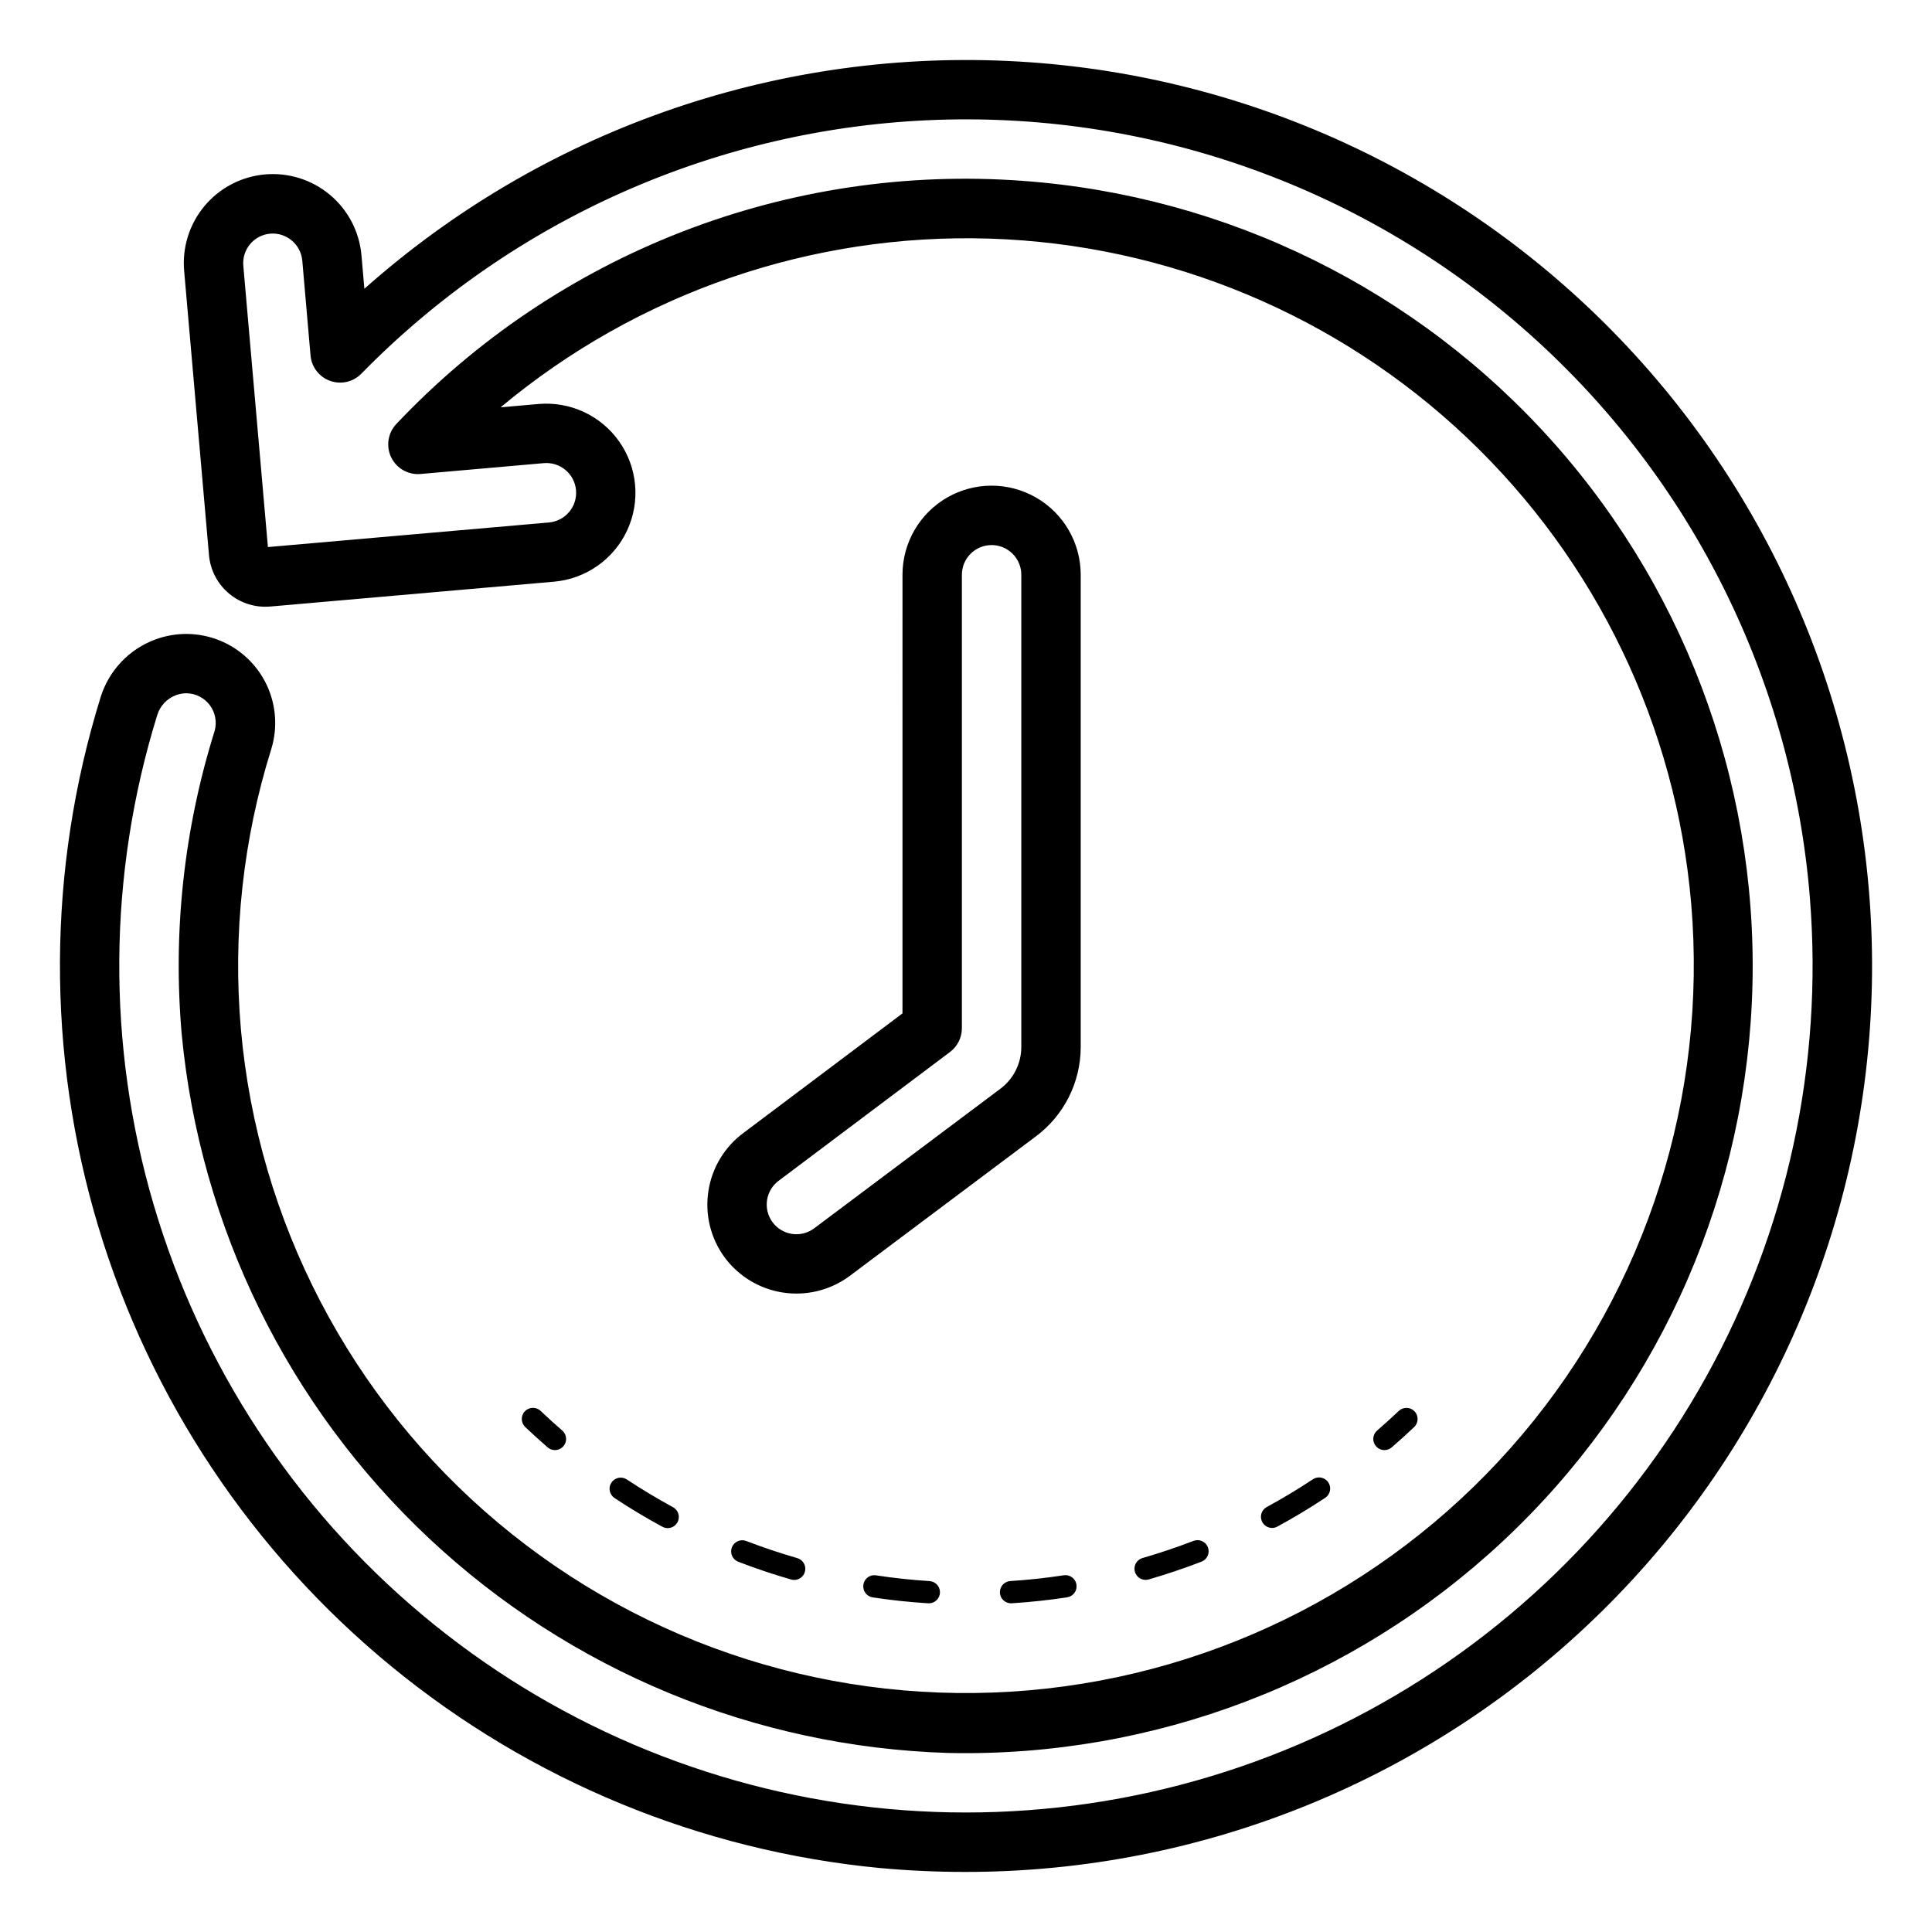 <?xml version="1.0" encoding="UTF-8"?>
<!-- Uploaded to: SVG Repo, www.svgrepo.com, Generator: SVG Repo Mixer Tools -->
<svg fill="#000000" width="800px" height="800px" version="1.1" viewBox="144 144 512 512" xmlns="http://www.w3.org/2000/svg">
 <path d="m510.89 528.29c-1.234 0-2.34-0.766-2.769-1.926-0.43-1.156-0.094-2.457 0.84-3.266 1.945-1.684 3.856-3.414 5.734-5.188 0.57-0.539 1.328-0.828 2.113-0.809 0.781 0.023 1.523 0.355 2.062 0.922 1.121 1.188 1.07 3.055-0.117 4.176-1.938 1.836-3.914 3.629-5.934 5.375-0.535 0.461-1.223 0.715-1.93 0.715zm-191.35 20.316c0.434 0.238 0.918 0.363 1.41 0.363 1.348-0.004 2.523-0.918 2.856-2.227 0.332-1.309-0.266-2.672-1.449-3.316-4.176-2.277-8.289-4.742-12.223-7.34v-0.004c-0.652-0.434-1.453-0.594-2.223-0.438-0.77 0.152-1.445 0.609-1.879 1.262s-0.59 1.453-0.43 2.223c0.156 0.77 0.613 1.441 1.27 1.875 4.074 2.699 8.34 5.258 12.668 7.602zm92.203 14.391h0.004c-1.59 0.102-2.809 1.445-2.762 3.039 0.051 1.59 1.352 2.856 2.945 2.859l0.184-0.008c4.883-0.309 9.824-0.84 14.684-1.574v-0.004c1.613-0.246 2.723-1.754 2.477-3.367-0.246-1.613-1.754-2.723-3.367-2.477-4.691 0.719-9.457 1.234-14.16 1.531zm-69.98-10.617h0.004c-1.52-0.586-3.227 0.172-3.812 1.691-0.586 1.52 0.172 3.227 1.691 3.812 4.606 1.777 9.316 3.352 14.008 4.703v0.004c0.262 0.074 0.539 0.113 0.812 0.113 1.473 0 2.715-1.082 2.922-2.539 0.203-1.457-0.691-2.84-2.106-3.25-4.527-1.305-9.074-2.828-13.516-4.535zm105.84 10.305c0.277-0.004 0.555-0.043 0.82-0.117 4.719-1.367 9.426-2.953 13.992-4.711 1.52-0.586 2.277-2.293 1.691-3.816-0.586-1.52-2.293-2.273-3.812-1.688-4.406 1.691-8.957 3.223-13.516 4.543-1.414 0.406-2.309 1.793-2.102 3.25s1.453 2.539 2.926 2.539zm33.508-13.762c0.492 0 0.977-0.125 1.406-0.363 4.305-2.328 8.562-4.898 12.66-7.609h0.004c0.652-0.43 1.113-1.105 1.27-1.875 0.156-0.766 0.004-1.566-0.43-2.223-0.434-0.652-1.109-1.105-1.879-1.262s-1.57 0.004-2.223 0.441c-3.961 2.621-8.07 5.09-12.215 7.348-1.184 0.645-1.781 2.012-1.449 3.316 0.332 1.309 1.508 2.223 2.856 2.227zm-104.94 12.562c-0.777-0.133-1.574 0.059-2.207 0.523-0.633 0.469-1.051 1.172-1.16 1.949-0.242 1.613 0.863 3.121 2.477 3.367 4.812 0.73 9.754 1.262 14.691 1.566l0.184 0.008v0.004c1.59-0.004 2.894-1.27 2.945-2.859 0.051-1.594-1.172-2.938-2.762-3.039-4.758-0.297-9.527-0.812-14.168-1.52zm-85.102-33.195c1.23 0 2.336-0.766 2.766-1.918 0.434-1.156 0.102-2.457-0.828-3.266-1.953-1.691-3.867-3.426-5.742-5.203-1.184-1.121-3.055-1.07-4.176 0.113-1.121 1.188-1.07 3.055 0.117 4.176 1.938 1.836 3.914 3.621 5.926 5.375 0.539 0.465 1.227 0.723 1.938 0.723zm277.46 42.703c-45.004 44.352-105.68 69.176-168.86 69.086-7.449 0-14.926-0.344-22.434-1.031v0.004c-47.523-4.551-92.617-23.156-129.52-53.445-36.906-30.289-63.949-70.887-77.68-116.61-13.73-45.73-13.523-94.508 0.594-140.12 2.184-7.164 7.602-12.883 14.637-15.445 5.512-2.016 11.578-1.898 17.012 0.32 5.43 2.219 9.84 6.387 12.363 11.684 2.523 5.297 2.981 11.344 1.285 16.961-7.539 24.027-10.281 49.297-8.082 74.379 4.5 50.891 29.004 97.914 68.137 130.76 39.133 32.844 89.699 48.82 140.6 44.426 50.898-4.394 97.977-28.801 130.9-67.867s49.004-89.598 44.715-140.5c-3.981-47.078-25.121-91.051-59.398-123.57-34.277-32.512-79.305-51.301-126.52-52.789-47.223-1.492-93.348 14.418-129.61 44.707l10.078-0.883c8.398-0.723 16.547 3.086 21.383 9.992 4.836 6.91 5.625 15.871 2.07 23.516-3.555 7.644-10.914 12.82-19.309 13.578l-75.254 6.59v-0.004c-3.965 0.352-7.902-0.887-10.953-3.445-3.047-2.555-4.953-6.219-5.297-10.184l-6.582-75.309c-0.551-6.234 1.398-12.438 5.422-17.234 4.023-4.797 9.789-7.797 16.027-8.34 6.238-0.543 12.434 1.418 17.227 5.445 4.793 4.031 7.785 9.801 8.316 16.039l0.77 8.816v0.004c46.797-41.586 107.98-63.246 170.52-60.367 62.539 2.879 121.48 30.074 164.25 75.781 42.777 45.711 66.004 106.32 64.734 168.91s-26.938 122.21-71.531 166.14zm55.121-188.95c-4.606-57.516-31.195-111.05-74.246-149.46-43.047-38.418-99.246-58.77-156.91-56.824-57.668 1.945-112.37 26.039-152.73 67.27-2.152 2.199-5.387 2.941-8.281 1.906s-4.922-3.664-5.188-6.727l-2.184-25.145c-0.395-4.305-4.18-7.492-8.488-7.144-2.074 0.18-3.992 1.172-5.332 2.766-1.34 1.594-1.992 3.656-1.809 5.731l6.519 74.562 74.508-6.519h-0.004c4.332-0.395 7.527-4.219 7.148-8.551-0.383-4.332-4.199-7.539-8.531-7.172l-32.672 2.875c-3.258 0.289-6.356-1.469-7.781-4.414-1.422-2.941-0.879-6.461 1.371-8.84 21.133-22.383 46.988-39.781 75.684-50.926 28.699-11.148 59.516-15.762 90.219-13.508 54.277 3.934 104.87 28.918 140.98 69.625s54.891 93.918 52.324 148.27c-2.562 54.359-26.266 105.56-66.051 142.69-39.785 37.129-92.504 57.238-146.91 56.047-51.238-1.57-100.15-21.781-137.55-56.844-37.398-35.062-60.715-82.566-65.578-133.6-2.383-27.129 0.59-54.461 8.738-80.449 0.641-2.348 0.156-4.863-1.309-6.809-1.469-1.941-3.75-3.098-6.188-3.133-0.926 0.004-1.848 0.172-2.719 0.492-2.422 0.891-4.281 2.867-5.019 5.336-13.09 42.238-13.402 87.406-0.906 129.82 12.5 42.414 37.25 80.195 71.152 108.59 33.898 28.395 75.43 46.141 119.38 51.008s88.363-3.359 127.65-23.652c39.289-20.289 71.711-51.738 93.184-90.395 21.477-38.656 31.051-82.793 27.523-126.88zm-193.25 39.508c-0.031 9.367-4.496 18.168-12.039 23.723l-49.301 36.953c-5.059 3.711-11.387 5.262-17.59 4.309-6.203-0.953-11.773-4.328-15.488-9.387l-0.008-0.008c-3.68-5.062-5.203-11.379-4.234-17.562 0.969-6.184 4.348-11.73 9.398-15.426l42.027-31.59 0.004-116.24c0-8.438 4.5-16.234 11.805-20.453 7.309-4.219 16.312-4.219 23.617 0 7.309 4.219 11.809 12.016 11.809 20.453zm-15.742-125.23c0-4.348-3.527-7.871-7.875-7.871s-7.871 3.523-7.871 7.871v120.17c0 2.477-1.164 4.809-3.144 6.297l-45.266 34.016h0.004c-1.711 1.215-2.867 3.059-3.211 5.125-0.34 2.07 0.152 4.188 1.379 5.891 1.223 1.699 3.078 2.84 5.148 3.172 2.066 0.328 4.184-0.18 5.875-1.418l49.277-36.938c3.547-2.586 5.652-6.699 5.684-11.086z"/>
</svg>